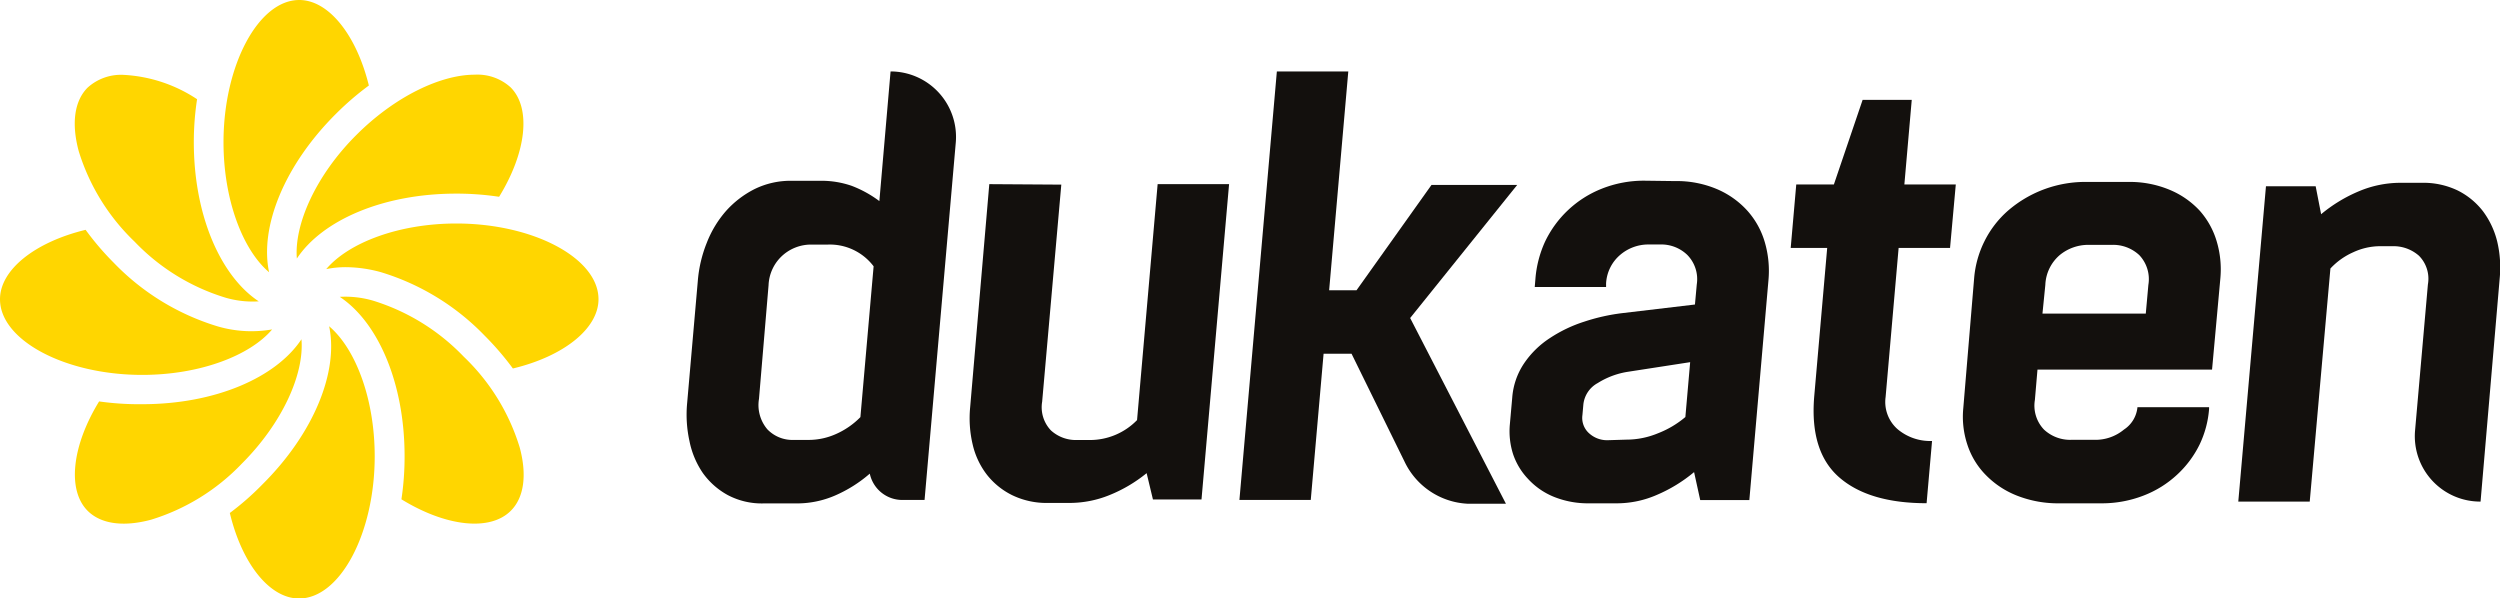 <svg xmlns="http://www.w3.org/2000/svg" viewBox="0 0 261.07 62.5"><defs><style>.cls-1{fill:#13100d;}.cls-2{fill:#ffd600;}</style></defs><g id="Lager_2" data-name="Lager 2"><g id="Lager_1-2" data-name="Lager 1"><path class="cls-1" d="M110.83,19.28l-2,22.67a3.5,3.5,0,0,0,.92,3,3.87,3.87,0,0,0,2.72,1h1.37a6.86,6.86,0,0,0,4.9-2.08l2.15-24.64h7.46l-2.88,32.93h-5.07l-.66-2.75a15,15,0,0,1-3.9,2.3,11.07,11.07,0,0,1-4.12.81h-2.27a8.22,8.22,0,0,1-3.75-.81,7.67,7.67,0,0,1-2.65-2.15,8.17,8.17,0,0,1-1.48-3.16,11.91,11.91,0,0,1-.26-3.85l2-23.32Z"/><path class="cls-1" d="M146.69,48.24l-5.55-11.3h-2.92l-1.34,15.27h-7.45l3.91-44.75h7.46l-2,22.85h2.86l7.83-11h8.95l-11.18,13.9,10,19.39h-4.05A7.71,7.71,0,0,1,146.69,48.24Z"/><path class="cls-1" d="M174.9,18.91a10.76,10.76,0,0,1,4.4.84A9.06,9.06,0,0,1,182.47,22a8.48,8.48,0,0,1,1.83,3.31,10.67,10.67,0,0,1,.38,3.91l-2,23h-5.13l-.64-2.92A15.53,15.53,0,0,1,173,51.69a10.45,10.45,0,0,1-4.05.87H166a9.49,9.49,0,0,1-3.76-.69A7.47,7.47,0,0,1,159.56,50,7,7,0,0,1,158,47.4a7.88,7.88,0,0,1-.33-3.07l.25-2.81a7.38,7.38,0,0,1,1.24-3.58,9.52,9.52,0,0,1,2.67-2.62,14.52,14.52,0,0,1,3.61-1.73,20.4,20.4,0,0,1,4.05-.9L177,31.8l.19-2.09a3.61,3.61,0,0,0-1-3.1,3.91,3.91,0,0,0-2.8-1.08h-1.26a4.52,4.52,0,0,0-2.93,1.08,4.2,4.2,0,0,0-1.48,3l0,.36h-7.45l.07-.84a11.48,11.48,0,0,1,1-3.88,11.07,11.07,0,0,1,5.92-5.54,11.86,11.86,0,0,1,4.55-.84Zm-5.05,27a8.58,8.58,0,0,0,3.28-.66A10.05,10.05,0,0,0,176,43.55l.5-5.73-6.47,1A8.32,8.32,0,0,0,166.85,40a2.89,2.89,0,0,0-1.5,2.21l-.1,1.13a2.15,2.15,0,0,0,.7,1.91,2.78,2.78,0,0,0,1.93.72Z"/><path class="cls-1" d="M203.64,25.89h-5.37l-1.36,15.57a3.78,3.78,0,0,0,1.23,3.34,5.28,5.28,0,0,0,3.62,1.25l-.57,6.5q-6,0-9.1-2.68t-2.64-8.41l1.36-15.57H187l.58-6.63h3.93l3-8.83h5.13l-.77,8.83h5.37Z"/><path class="cls-1" d="M90.83,49.46h0a14,14,0,0,1-3.66,2.3,10,10,0,0,1-3.89.81H79.76A7.58,7.58,0,0,1,76,51.7a7.76,7.76,0,0,1-2.6-2.3A9,9,0,0,1,72,46.06a12.86,12.86,0,0,1-.24-4l1.11-12.71a13.55,13.55,0,0,1,.94-4,11.18,11.18,0,0,1,2-3.31,10.1,10.1,0,0,1,3-2.3,8.52,8.52,0,0,1,3.86-.86h3.1a9.6,9.6,0,0,1,3.18.53A11.8,11.8,0,0,1,91.83,21L93,7.46h0a6.84,6.84,0,0,1,6.81,7.43L96.55,52.21H94.23A3.47,3.47,0,0,1,90.83,49.46Zm-6.38-3.52a7,7,0,0,0,2.86-.62,8.22,8.22,0,0,0,2.54-1.76l1.38-15.75a5.73,5.73,0,0,0-4.75-2.27H84.69a4.47,4.47,0,0,0-2.93,1.1,4.4,4.4,0,0,0-1.5,3.14l-1,11.87a3.91,3.91,0,0,0,.88,3.19,3.63,3.63,0,0,0,2.74,1.1Z"/><path class="cls-1" d="M212.77,38.6l-.27,3.16a3.62,3.62,0,0,0,.95,3.1,4,4,0,0,0,2.86,1.07h2.44a4.66,4.66,0,0,0,3.05-1.07,3.14,3.14,0,0,0,1.41-2.34h7.48l0,.19a10.43,10.43,0,0,1-1,3.73,10.65,10.65,0,0,1-2.34,3.13,10.81,10.81,0,0,1-3.5,2.18,12,12,0,0,1-4.48.81h-4.24a11.72,11.72,0,0,1-4.52-.81,9.29,9.29,0,0,1-3.27-2.18,8.07,8.07,0,0,1-1.9-3.16,9.25,9.25,0,0,1-.42-3.76L206.16,29a10.59,10.59,0,0,1,1.08-3.82A10.4,10.4,0,0,1,209.69,22a12.35,12.35,0,0,1,8.33-3h4.23a10.77,10.77,0,0,1,4.34.83A8.93,8.93,0,0,1,229.71,22a8.4,8.4,0,0,1,1.78,3.22,10.23,10.23,0,0,1,.38,3.82L231,38.6Zm.52-5.85h10.79l.27-3a3.64,3.64,0,0,0-.95-3.11,4,4,0,0,0-2.86-1.07h-2.45a4.68,4.68,0,0,0-3,1.07,4.32,4.32,0,0,0-1.5,3.11Z"/><path class="cls-1" d="M259,52.38a6.83,6.83,0,0,1-6.8-7.42l1.34-15.25a3.41,3.41,0,0,0-.93-3,4,4,0,0,0-2.72-1h-1.37a6.68,6.68,0,0,0-2.77.63,7.23,7.23,0,0,0-2.39,1.7L241.2,52.38h-7.46l2.89-32.93h5.19l.57,2.92a15.55,15.55,0,0,1,4-2.42,11.17,11.17,0,0,1,4.25-.86h2.26a8.29,8.29,0,0,1,3.75.8,7.63,7.63,0,0,1,2.65,2.18,8.76,8.76,0,0,1,1.48,3.16,11.73,11.73,0,0,1,.26,3.82l-2,23.33Z"/><path class="cls-2" d="M24,53.57c1.27,5.3,4.16,8.93,7.23,8.93,4.28,0,7.9-6.8,7.9-14.85,0-6-2-11.24-4.76-13.58,1,4.71-1.57,11.17-7,16.55A28.89,28.89,0,0,1,24,53.57ZM10.35,41.92C7.5,46.57,7,51.18,9.15,53.34c1.38,1.38,3.73,1.71,6.63.93a22,22,0,0,0,9.46-5.84c4.22-4.21,6.55-9.35,6.24-13-2.65,4-9,6.78-16.63,6.78A29.77,29.77,0,0,1,10.35,41.92ZM41.92,52.14c4.65,2.86,9.26,3.37,11.42,1.2,1.38-1.37,1.71-3.73.93-6.62a21.94,21.94,0,0,0-5.84-9.47A22.17,22.17,0,0,0,39,31.41,10.29,10.29,0,0,0,35.48,31c4,2.65,6.77,9,6.77,16.62A29.64,29.64,0,0,1,41.92,52.14ZM8.94,24C3.63,25.29,0,28.18,0,31.25c0,4.28,6.8,7.9,14.85,7.9,6,0,11.24-2,13.57-4.75a12.53,12.53,0,0,1-5.7-.32,25.2,25.2,0,0,1-10.85-6.65A29.08,29.08,0,0,1,8.94,24ZM36.11,27.9a14,14,0,0,1,3.66.52,25.22,25.22,0,0,1,10.85,6.64,30.1,30.1,0,0,1,2.94,3.42c5.31-1.27,8.94-4.17,8.94-7.23,0-4.29-6.8-7.91-14.85-7.91-6,0-11.24,2-13.58,4.76A10.38,10.38,0,0,1,36.11,27.9ZM12.94,7.82A5.2,5.2,0,0,0,9.15,9.15c-1.38,1.38-1.71,3.73-.93,6.63a22.07,22.07,0,0,0,5.84,9.46,22,22,0,0,0,9.47,5.84,10.08,10.08,0,0,0,3.49.39c-4-2.65-6.78-9-6.78-16.62a29.52,29.52,0,0,1,.34-4.49A15.31,15.31,0,0,0,12.94,7.82ZM31.25,0C27,0,23.34,6.8,23.34,14.85c0,6,2,11.24,4.76,13.58-1-4.72,1.58-11.17,7-16.56a29.82,29.82,0,0,1,3.42-2.94C37.21,3.62,34.31,0,31.25,0ZM49.56,7.8c-3.56,0-8.34,2.3-12.31,6.26C33,18.28,30.71,23.42,31,27c2.65-4,9-6.78,16.63-6.78a29.64,29.64,0,0,1,4.49.33c2.86-4.65,3.37-9.26,1.2-11.43A5.15,5.15,0,0,0,49.56,7.8Z"/></g></g></svg>